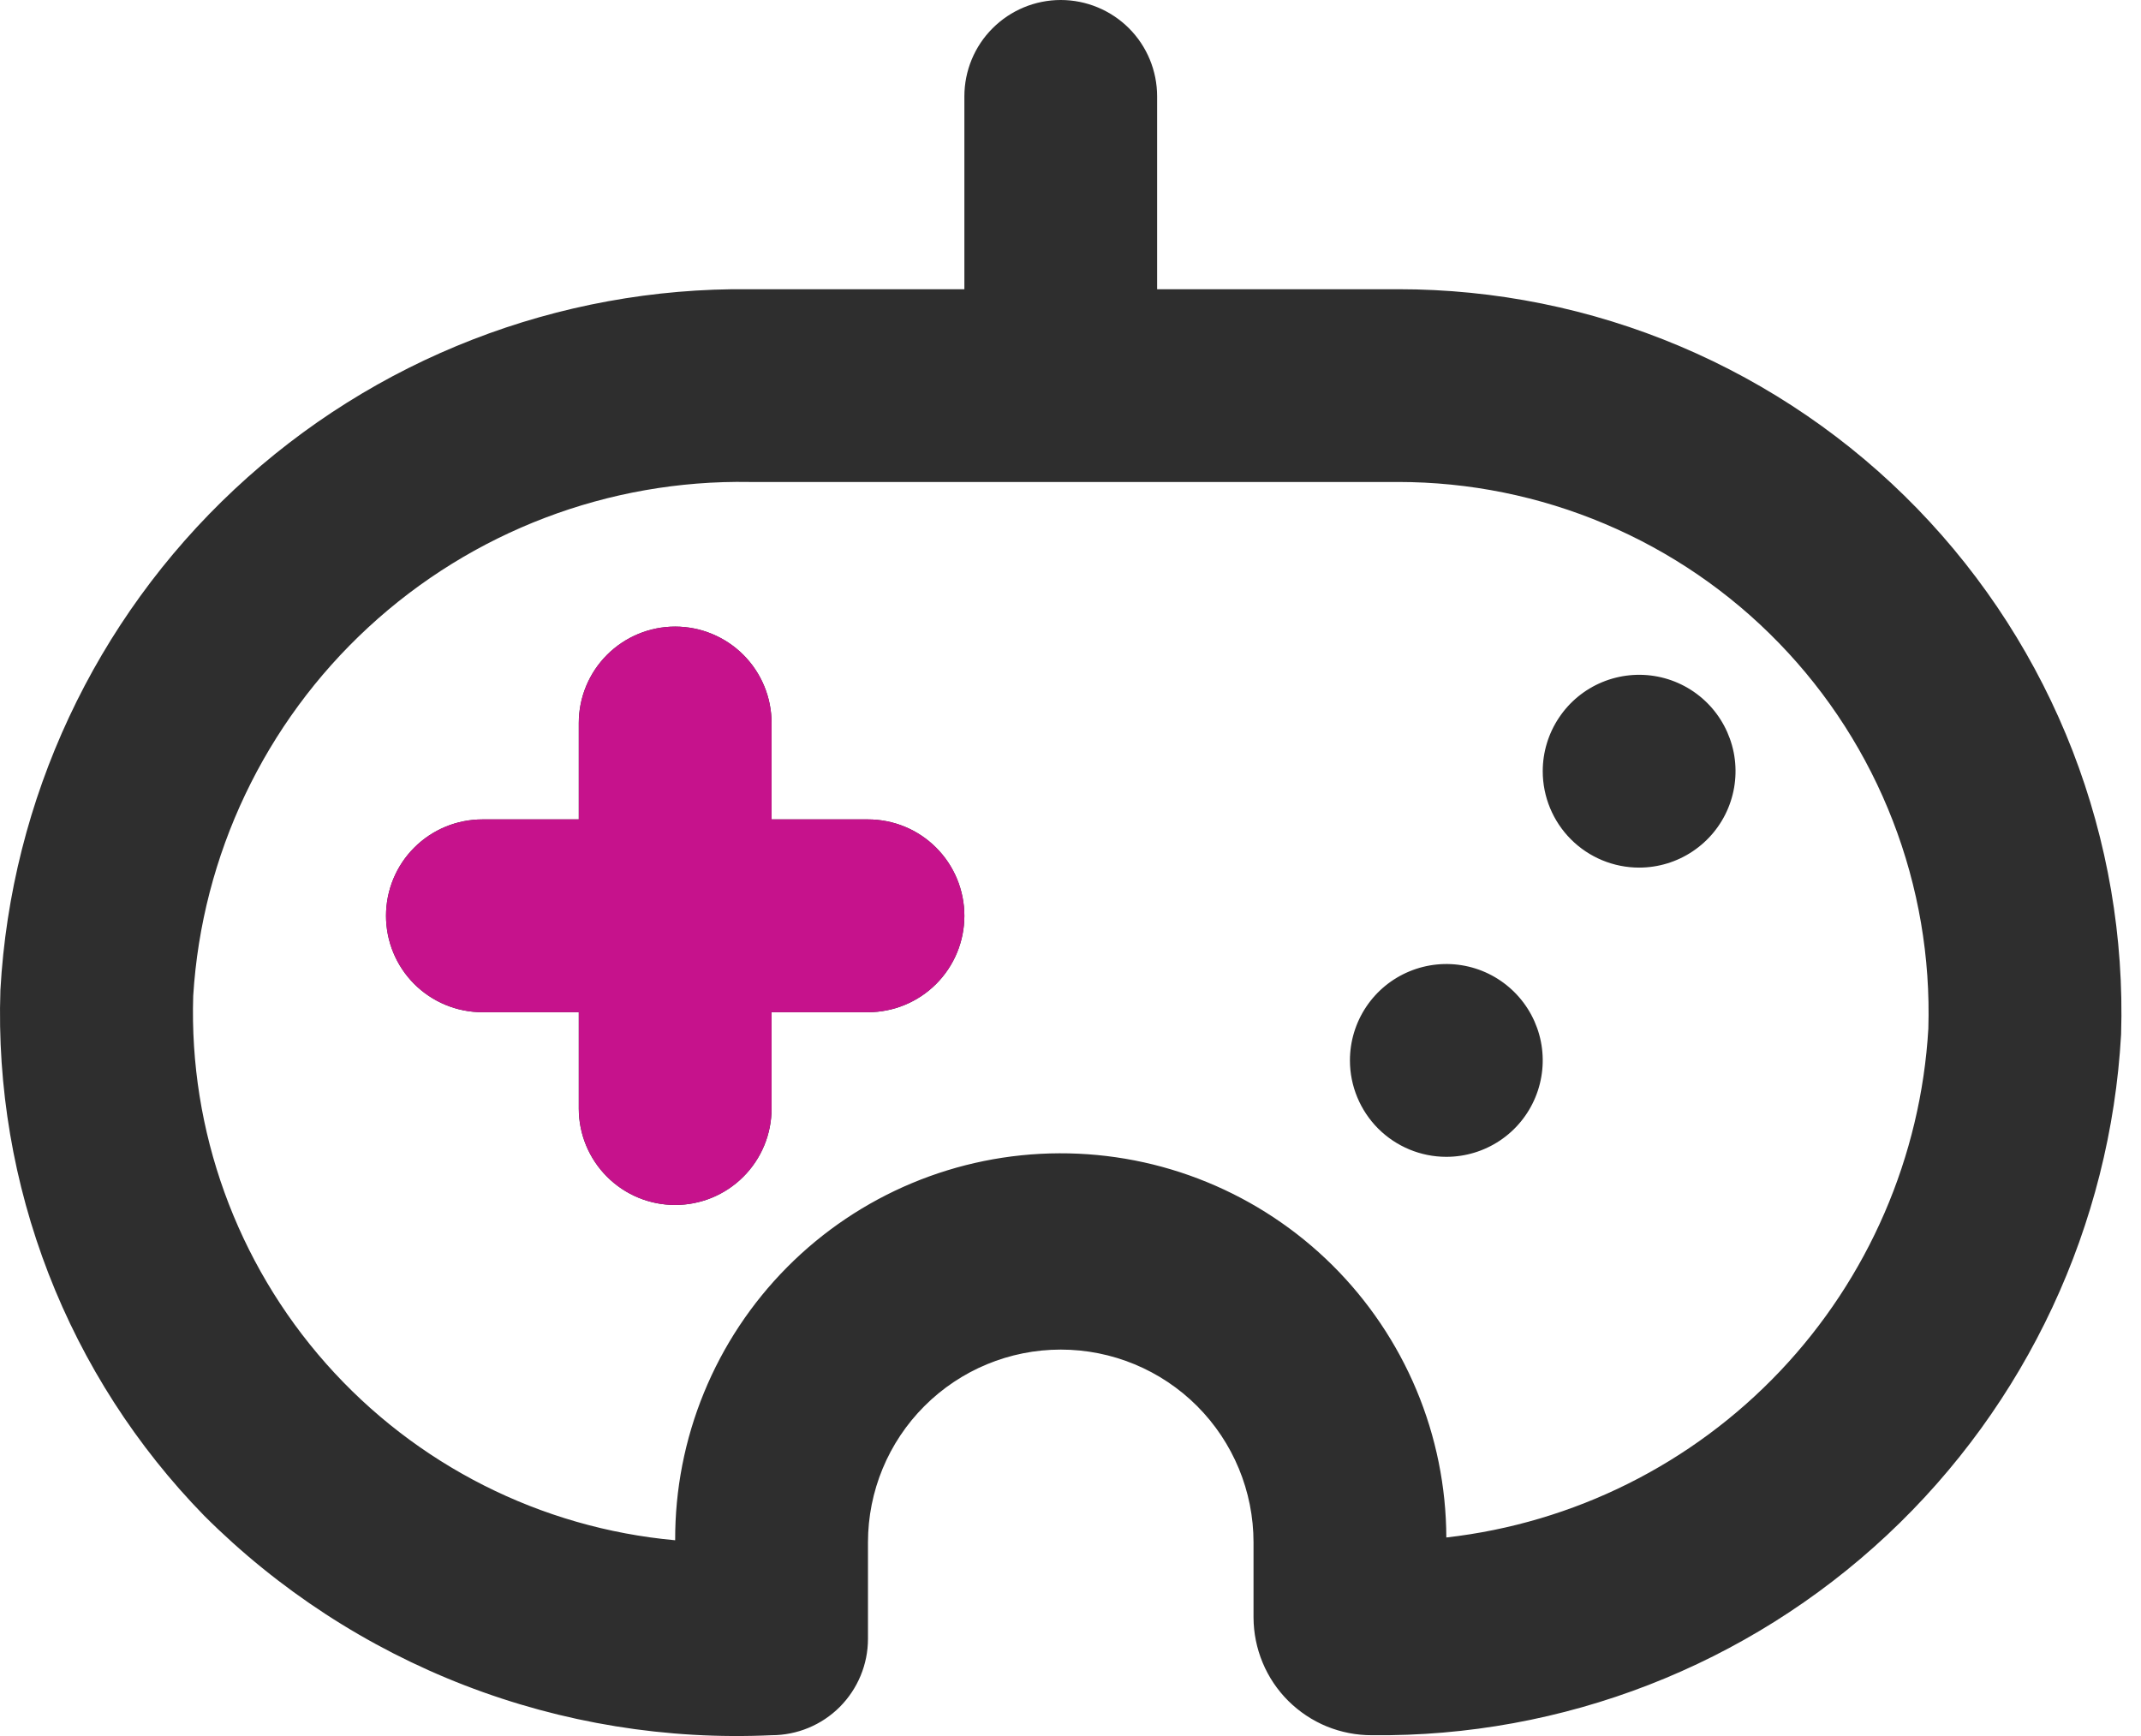 <?xml version="1.0" encoding="UTF-8"?> <svg xmlns="http://www.w3.org/2000/svg" width="37" height="30" viewBox="0 0 37 30" fill="none"><path d="M13.334 29.986C13.776 29.986 14.2 29.81 14.512 29.498C14.824 29.185 15 28.762 15 28.32V26.654C15 25.77 15.351 24.923 15.976 24.298C16.601 23.673 17.448 23.322 18.332 23.322C19.215 23.322 20.063 23.673 20.688 24.298C21.312 24.923 21.663 25.77 21.663 26.654V27.953C21.664 28.221 21.718 28.486 21.821 28.733C21.924 28.981 22.075 29.205 22.265 29.394C22.455 29.582 22.68 29.732 22.928 29.834C23.176 29.935 23.441 29.987 23.709 29.986C27.011 30.022 30.2 28.783 32.612 26.527C35.023 24.271 36.472 21.172 36.656 17.875C36.708 16.202 36.422 14.536 35.818 12.976C35.213 11.415 34.3 9.993 33.135 8.791C31.97 7.59 30.575 6.636 29.034 5.984C27.492 5.332 25.836 4.997 24.162 4.998H19.997V1.666C19.997 1.224 19.822 0.8 19.51 0.488C19.197 0.176 18.773 0 18.332 0C17.89 0 17.466 0.176 17.154 0.488C16.841 0.8 16.666 1.224 16.666 1.666V4.998H12.954C9.652 4.962 6.463 6.2 4.052 8.456C1.64 10.712 0.191 13.811 0.007 17.108C-0.049 18.782 0.234 20.45 0.839 22.011C1.444 23.572 2.359 24.994 3.529 26.193C4.809 27.472 6.343 28.471 8.031 29.124C9.72 29.777 11.526 30.07 13.334 29.986ZM12.954 8.329H24.162C25.39 8.329 26.605 8.575 27.735 9.053C28.866 9.531 29.889 10.231 30.743 11.112C31.598 11.993 32.267 13.037 32.71 14.182C33.154 15.326 33.362 16.548 33.325 17.775C33.196 19.987 32.289 22.083 30.765 23.692C29.241 25.301 27.197 26.32 24.995 26.569C24.992 25.694 24.817 24.828 24.479 24.021C24.141 23.214 23.647 22.481 23.026 21.864C22.405 21.248 21.669 20.76 20.859 20.428C20.05 20.096 19.183 19.927 18.308 19.93C16.54 19.936 14.848 20.644 13.603 21.898C12.986 22.52 12.498 23.256 12.166 24.066C11.834 24.875 11.665 25.742 11.668 26.617C9.342 26.406 7.185 25.315 5.636 23.566C4.088 21.817 3.266 19.543 3.339 17.209C3.49 14.775 4.574 12.494 6.366 10.84C8.157 9.186 10.517 8.287 12.954 8.329ZM6.671 15.826C6.671 15.384 6.846 14.96 7.158 14.648C7.471 14.335 7.895 14.16 8.336 14.16H10.002V12.494C10.002 12.052 10.178 11.629 10.49 11.316C10.803 11.004 11.226 10.828 11.668 10.828C12.11 10.828 12.534 11.004 12.846 11.316C13.159 11.629 13.334 12.052 13.334 12.494V14.16H15C15.442 14.16 15.866 14.335 16.178 14.648C16.49 14.96 16.666 15.384 16.666 15.826C16.666 16.268 16.49 16.691 16.178 17.004C15.866 17.316 15.442 17.492 15 17.492H13.334V19.158C13.334 19.599 13.159 20.023 12.846 20.335C12.534 20.648 12.11 20.823 11.668 20.823C11.226 20.823 10.803 20.648 10.49 20.335C10.178 20.023 10.002 19.599 10.002 19.158V17.492H8.336C7.895 17.492 7.471 17.316 7.158 17.004C6.846 16.691 6.671 16.268 6.671 15.826ZM26.661 13.327C26.661 12.998 26.759 12.675 26.942 12.402C27.125 12.127 27.385 11.914 27.689 11.788C27.994 11.662 28.329 11.629 28.652 11.693C28.975 11.757 29.272 11.916 29.505 12.149C29.738 12.382 29.896 12.679 29.961 13.002C30.025 13.325 29.992 13.66 29.866 13.964C29.74 14.269 29.526 14.529 29.252 14.712C28.979 14.895 28.656 14.993 28.327 14.993C27.885 14.993 27.461 14.817 27.149 14.505C26.837 14.193 26.661 13.769 26.661 13.327ZM23.329 18.325C23.329 17.995 23.427 17.673 23.61 17.399C23.793 17.125 24.053 16.912 24.358 16.786C24.662 16.66 24.997 16.627 25.32 16.691C25.643 16.755 25.94 16.914 26.173 17.147C26.406 17.38 26.565 17.677 26.629 18C26.693 18.323 26.66 18.658 26.534 18.962C26.408 19.267 26.195 19.527 25.921 19.71C25.647 19.893 25.325 19.991 24.995 19.991C24.553 19.991 24.13 19.815 23.817 19.503C23.505 19.19 23.329 18.766 23.329 18.325Z" fill="#2E2E2E"></path><path d="M6.671 15.826C6.671 15.384 6.846 14.96 7.159 14.648C7.471 14.335 7.895 14.16 8.337 14.16H10.003V12.494C10.003 12.052 10.178 11.629 10.491 11.316C10.803 11.004 11.227 10.828 11.668 10.828C12.11 10.828 12.534 11.004 12.847 11.316C13.159 11.629 13.334 12.052 13.334 12.494V14.16H15C15.442 14.16 15.866 14.335 16.178 14.648C16.491 14.96 16.666 15.384 16.666 15.826C16.666 16.268 16.491 16.691 16.178 17.004C15.866 17.316 15.442 17.492 15 17.492H13.334V19.157C13.334 19.599 13.159 20.023 12.847 20.335C12.534 20.648 12.11 20.823 11.668 20.823C11.227 20.823 10.803 20.648 10.491 20.335C10.178 20.023 10.003 19.599 10.003 19.157V17.492H8.337C7.895 17.492 7.471 17.316 7.159 17.004C6.846 16.691 6.671 16.268 6.671 15.826Z" fill="#C6128C"></path></svg> 